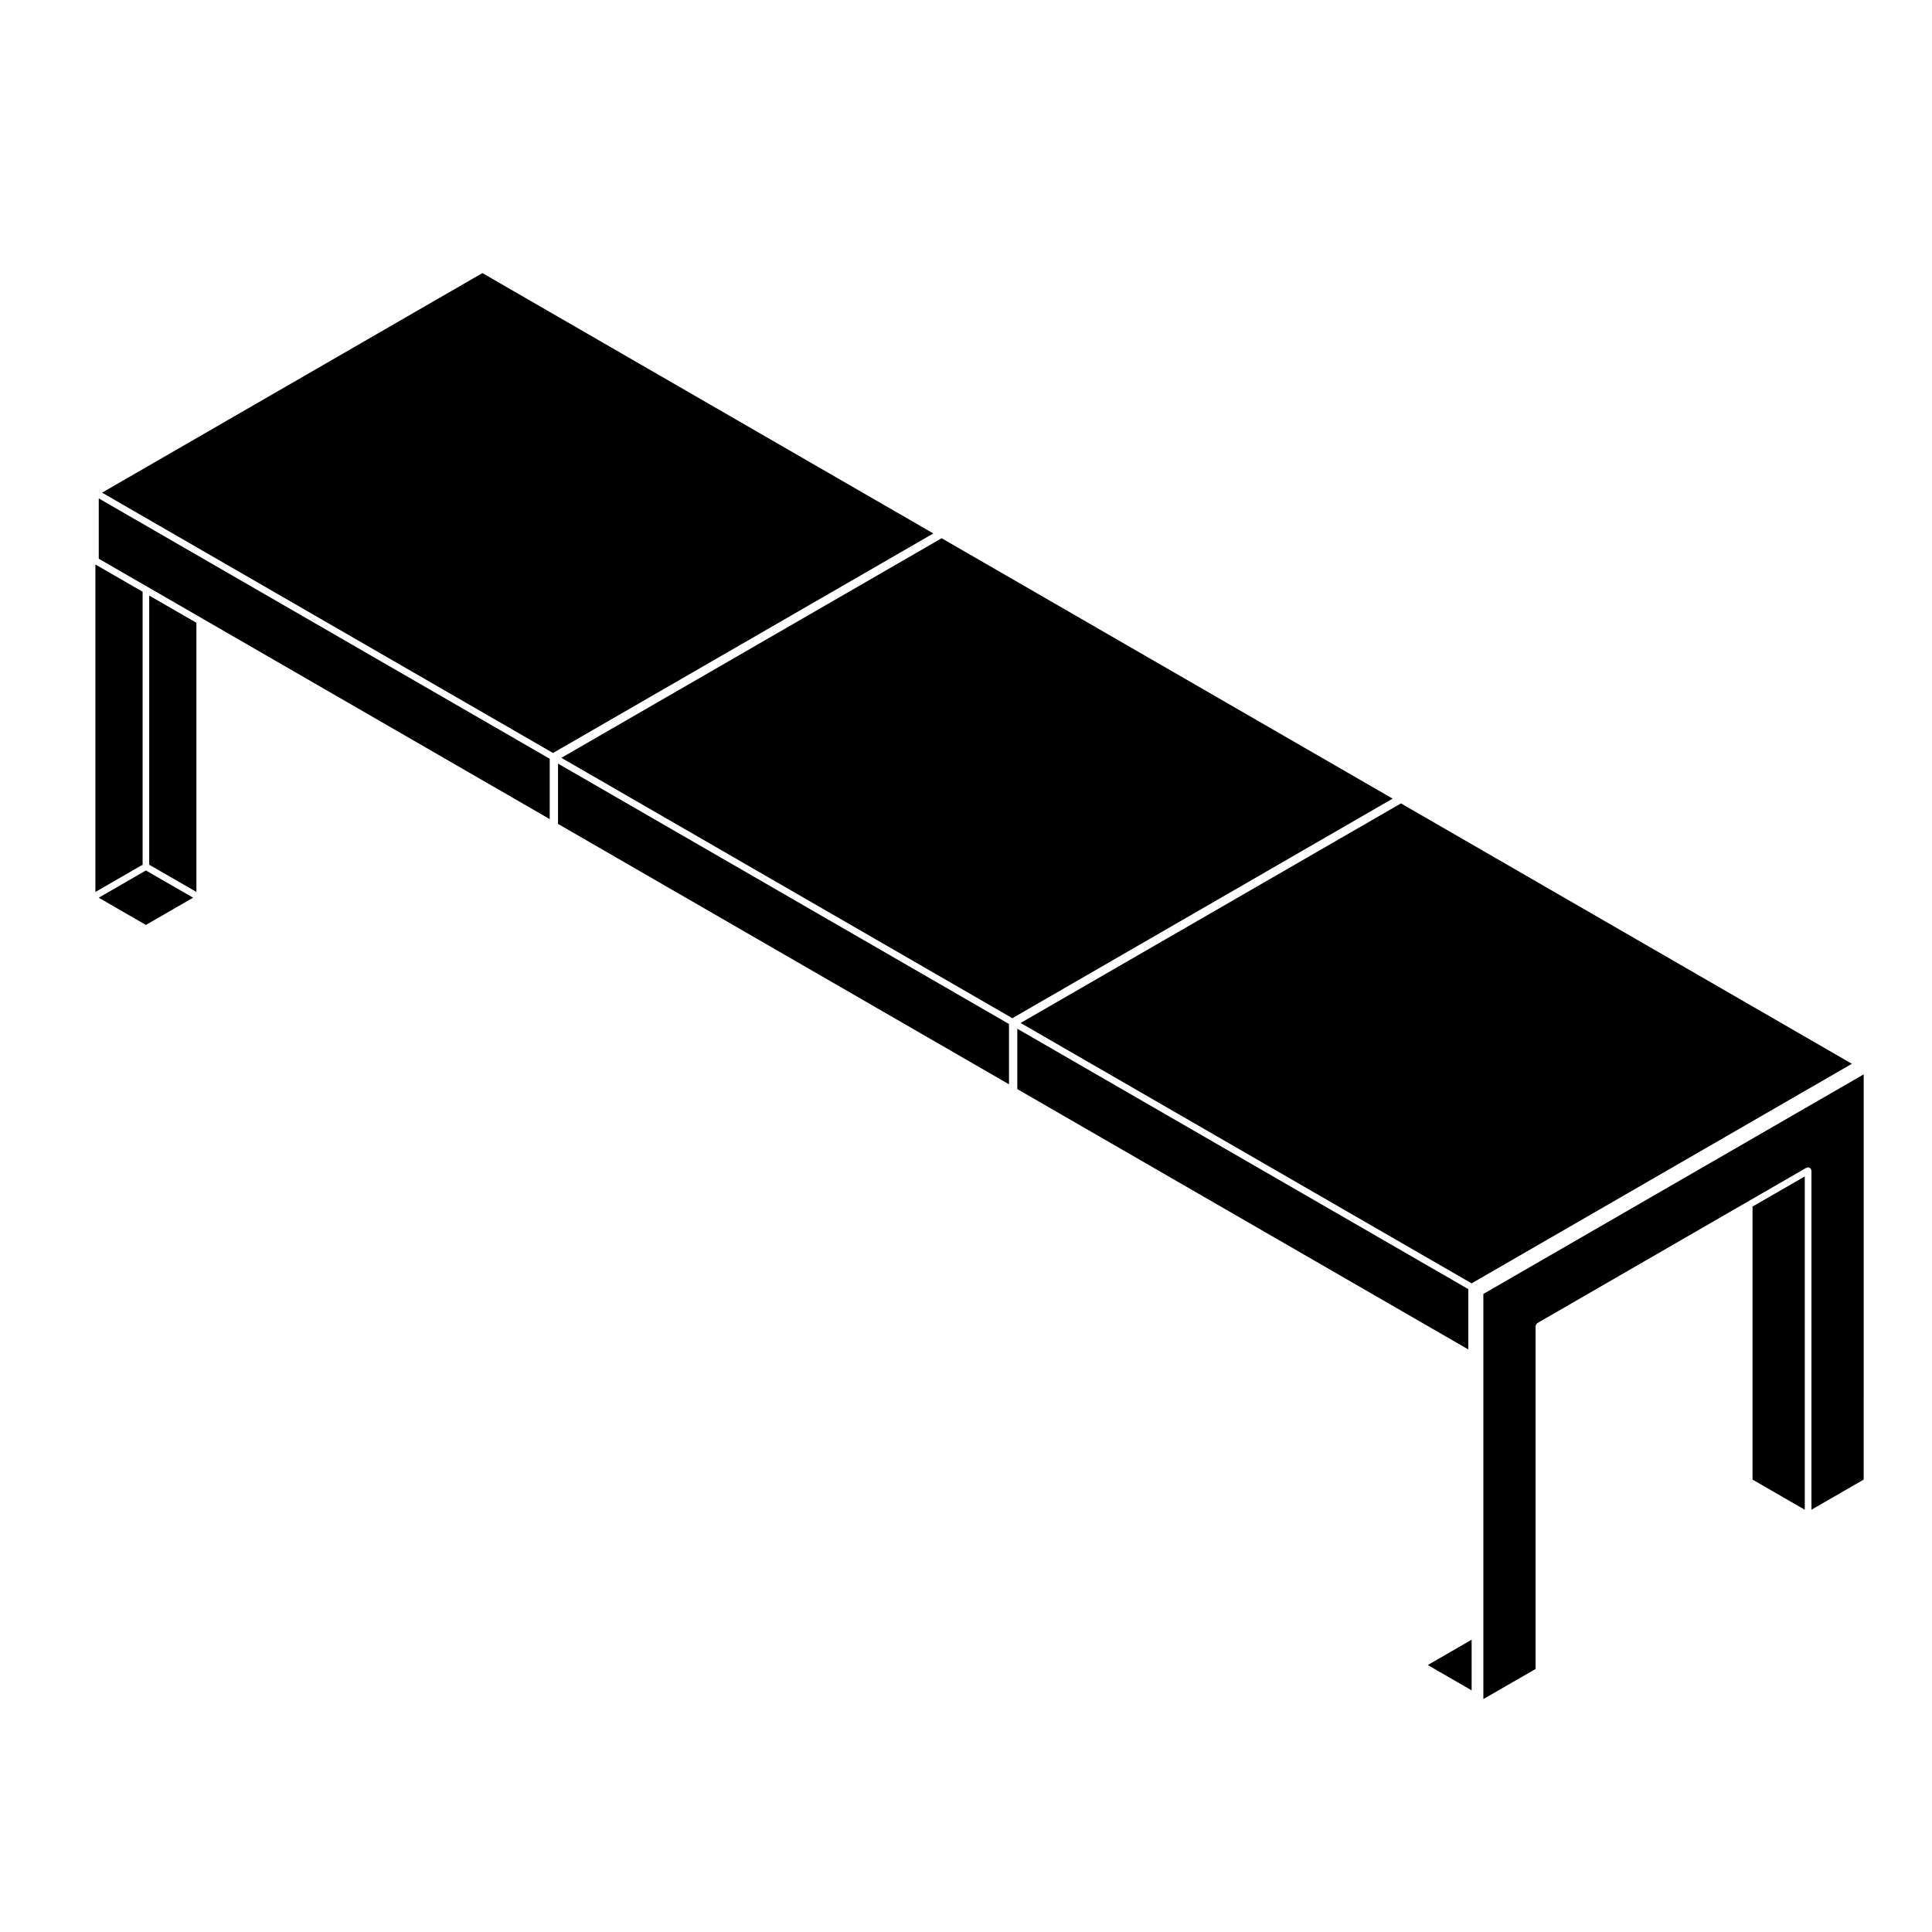 <?xml version="1.0" encoding="UTF-8"?>
<!-- Uploaded to: SVG Repo, www.svgrepo.com, Generator: SVG Repo Mixer Tools -->
<svg fill="#000000" width="800px" height="800px" version="1.1" viewBox="144 144 512 512" xmlns="http://www.w3.org/2000/svg">
 <g>
  <path d="m515.27 356.91-0.008 0.008h-0.012l-100.78 58.18 119.52 69.004 100.78-58.188z"/>
  <path d="m535.34 594.28v-0.098c-0.031 0.02-0.066 0.02-0.102 0.039z"/>
  <path d="m413.6 432.61v0.016l119.52 68.992v-15.984l-119.52-69.004z"/>
  <path d="m608.44 463.75v72.355l13.844 7.988v-88.328z"/>
  <path d="m537.1 594.28 13.844-7.984v-90.879c0-0.047 0.039-0.07 0.047-0.105 0.016-0.117 0.066-0.203 0.121-0.309 0.059-0.102 0.105-0.18 0.203-0.258 0.035-0.023 0.035-0.074 0.074-0.098l55.73-32.18 15.609-9.004c0.07-0.039 0.145-0.012 0.227-0.031 0.074-0.02 0.125-0.09 0.211-0.09 0.047 0 0.07 0.039 0.109 0.047 0.109 0.016 0.195 0.07 0.297 0.121 0.105 0.059 0.188 0.105 0.258 0.195 0.031 0.035 0.082 0.039 0.102 0.074 0.039 0.074 0.012 0.152 0.031 0.23 0.02 0.082 0.09 0.125 0.09 0.211l-0.004 89.871 13.844-7.984 0.004-107.39-100.79 58.191v107.37z"/>
  <path d="m169.28 380.38 12.512-7.215v-72.352l-12.512-7.219z"/>
  <path d="m170.16 381.9 12.504 7.219 12.512-7.219-12.512-7.215z"/>
  <path d="m411.39 431.35v-15.988l-119.51-69v15.98z"/>
  <path d="m534 591.97v-13.43l-11.621 6.711z"/>
  <path d="m271.84 216.37-0.445 0.262h-0.004l-100.34 57.926 119.5 68.992 100.79-58.18z"/>
  <path d="m197.38 307.77 1.34 0.781 90.961 52.52v-15.992l-119.51-68.996v15.984l12.945 7.473z"/>
  <path d="m393.55 286.64h-0.008l-100.77 58.191 119.51 69.004 100.78-58.191z"/>
  <path d="m196.05 309.04-12.508-7.211v71.332l12.508 7.215z"/>
 </g>
</svg>